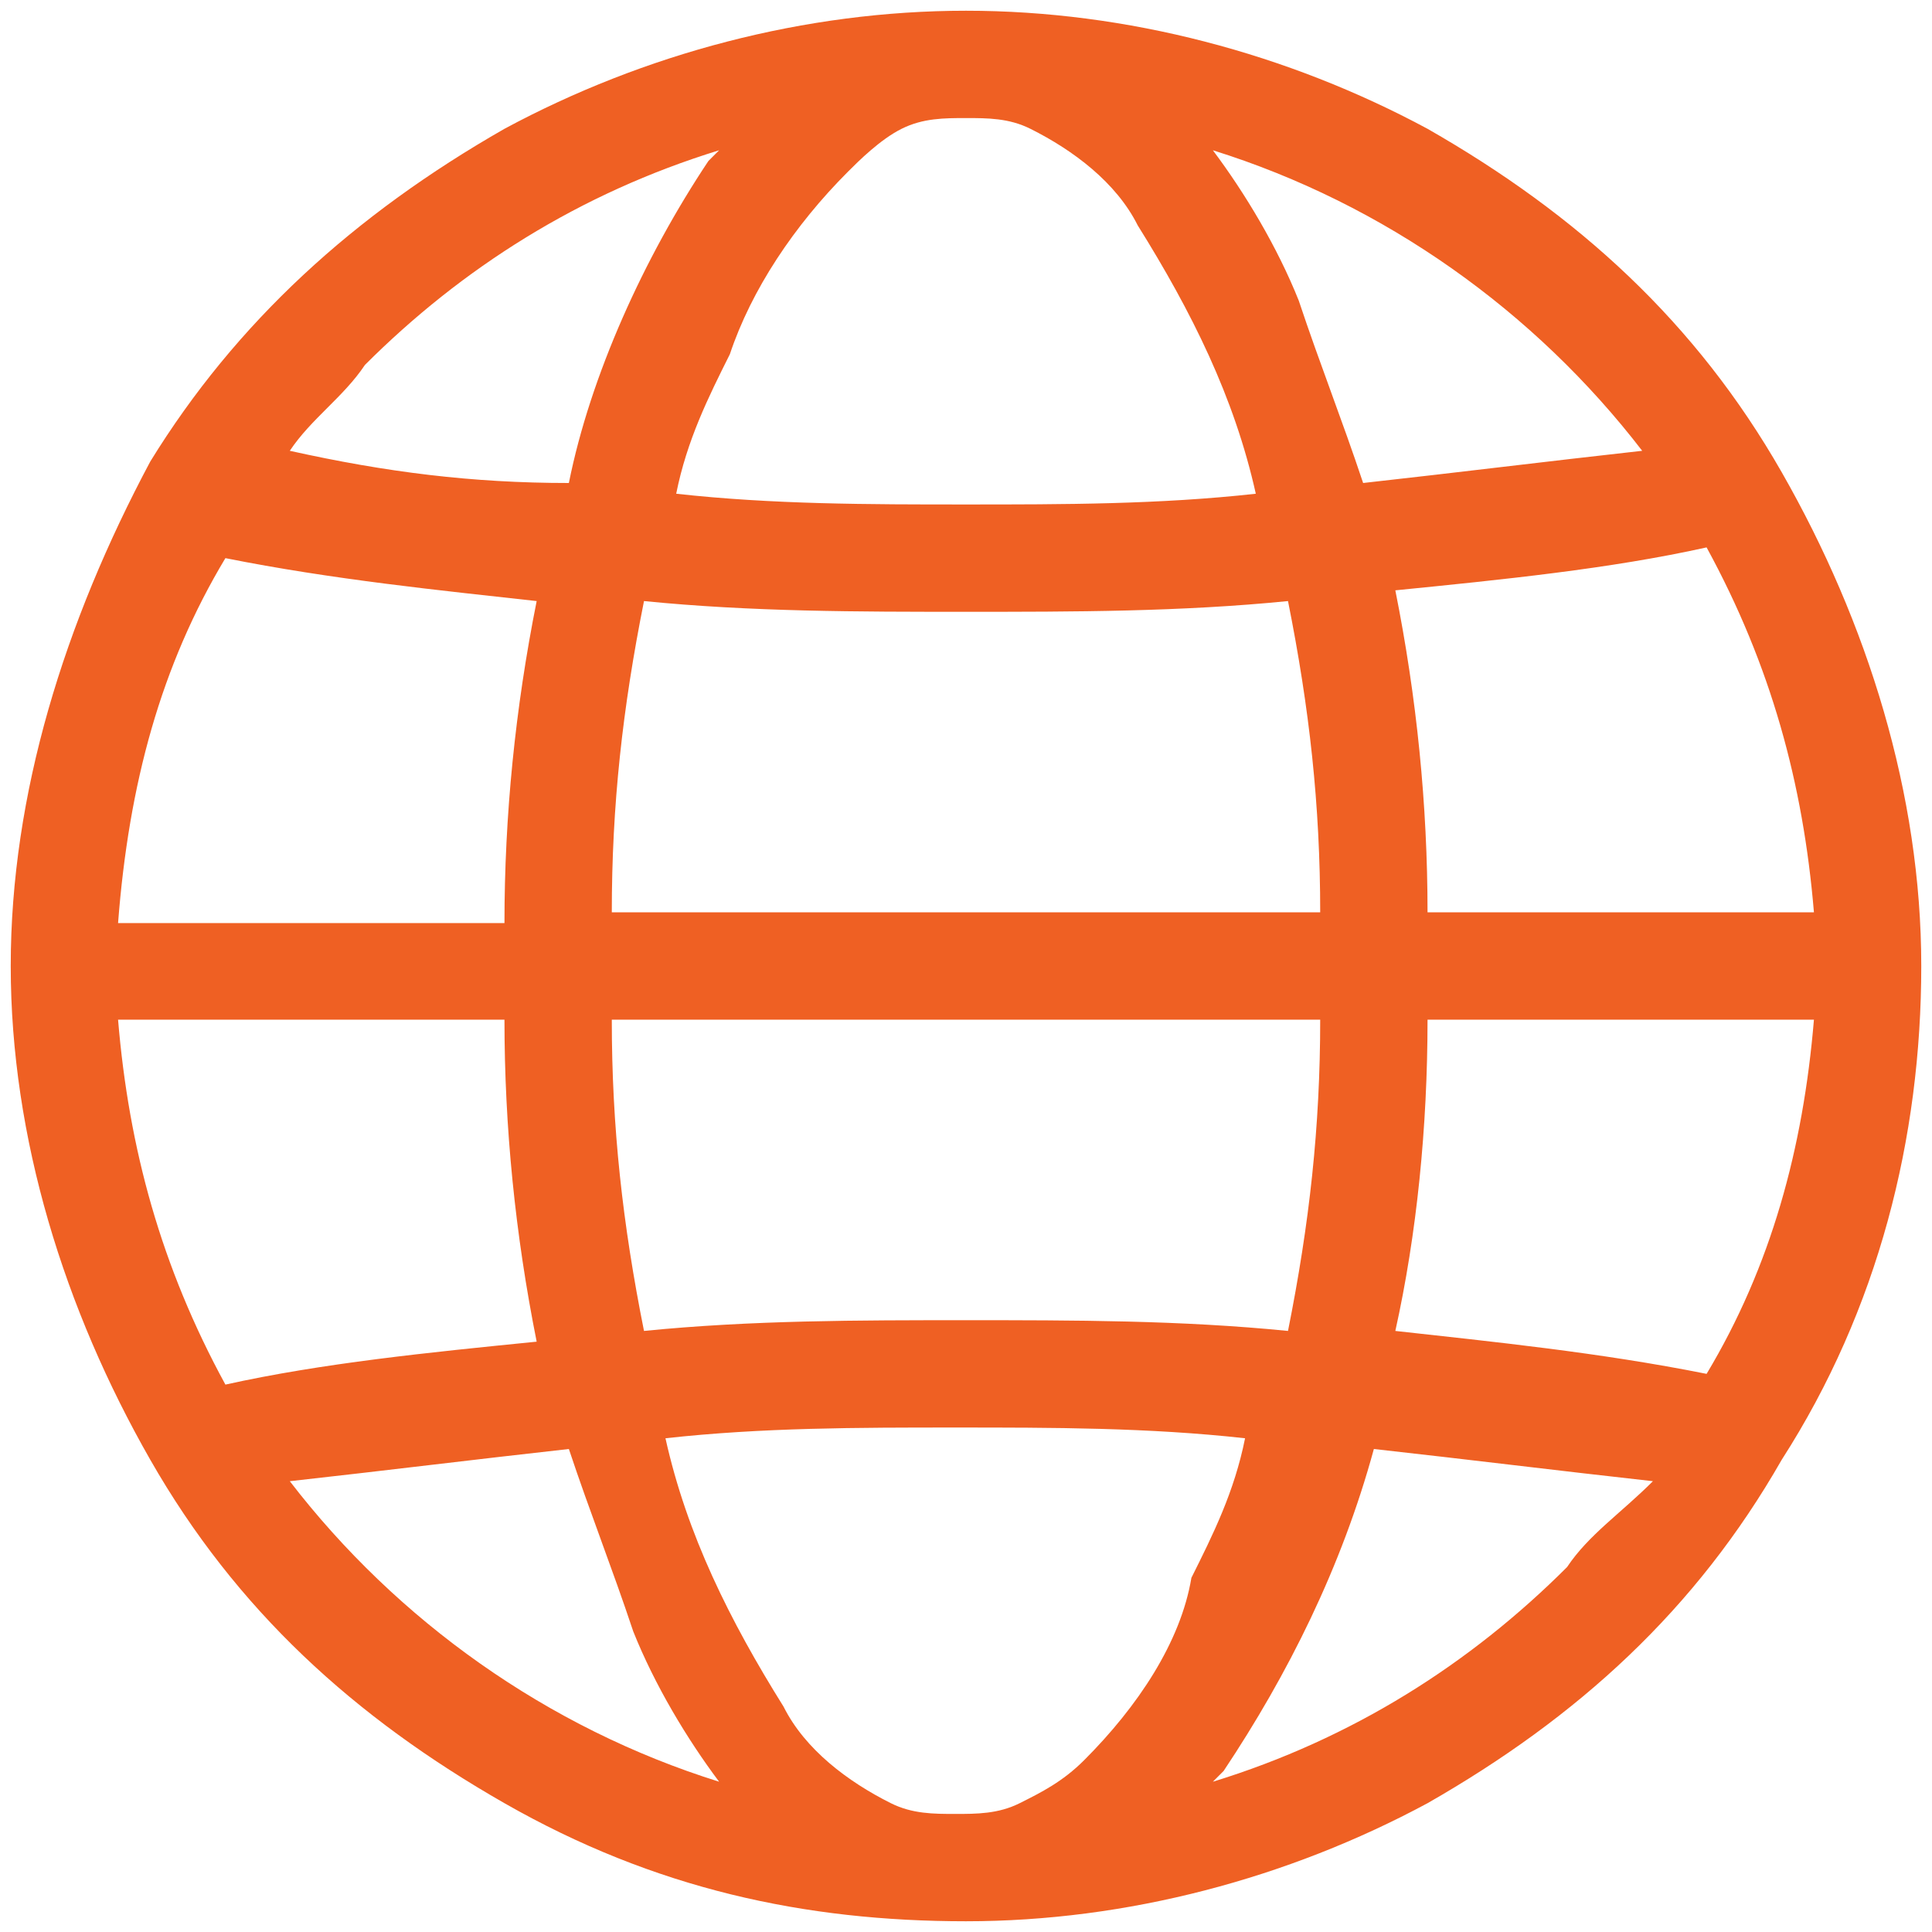 <?xml version="1.0" encoding="utf-8"?>
<!-- Generator: Adobe Illustrator 24.1.1, SVG Export Plug-In . SVG Version: 6.00 Build 0)  -->
<svg version="1.1" id="Layer_1" xmlns="http://www.w3.org/2000/svg" xmlns:xlink="http://www.w3.org/1999/xlink" x="0px" y="0px"
	 viewBox="0 0 18 18" style="enable-background:new 0 0 18 18;" xml:space="preserve">
<style type="text/css">
	.st0{fill:#EF6023;}
</style>
<path class="st0" d="M16.6,13.6c0.9-1.4,1.3-3,1.3-4.6c0-1.6-0.5-3.2-1.3-4.6l0,0C15.8,3,14.7,2,13.3,1.2C12,0.5,10.5,0.1,9,0.1
	c-1.5,0-3,0.4-4.3,1.1C3.3,2,2.2,3,1.4,4.3l0,0C0.6,5.8,0.1,7.4,0.1,9c0,1.6,0.5,3.2,1.3,4.6l0,0C2.2,15,3.3,16,4.7,16.8
	s2.8,1.1,4.3,1.1c1.5,0,3-0.4,4.3-1.1C14.7,16,15.8,15,16.6,13.6L16.6,13.6z M10.1,16.4c-0.2,0.2-0.4,0.3-0.6,0.4
	c-0.2,0.1-0.4,0.1-0.6,0.1c-0.2,0-0.4,0-0.6-0.1c-0.4-0.2-0.8-0.5-1-0.9c-0.5-0.8-0.9-1.6-1.1-2.5c0.9-0.1,1.8-0.1,2.7-0.1
	c0.9,0,1.8,0,2.7,0.1c-0.1,0.5-0.3,0.9-0.5,1.3C11,15.3,10.6,15.9,10.1,16.4z M1.1,9.5h3.6c0,1,0.1,2,0.3,3c-1,0.1-2,0.2-2.9,0.4
	C1.5,11.8,1.2,10.7,1.1,9.5z M2.1,5.2c1,0.2,2,0.3,2.9,0.4c-0.2,1-0.3,2-0.3,3H1.1C1.2,7.3,1.5,6.2,2.1,5.2z M7.9,1.6
	C8,1.5,8.2,1.3,8.4,1.2C8.6,1.1,8.8,1.1,9,1.1c0.2,0,0.4,0,0.6,0.1c0.4,0.2,0.8,0.5,1,0.9c0.5,0.8,0.9,1.6,1.1,2.5
	C10.8,4.7,9.9,4.7,9,4.7c-0.9,0-1.8,0-2.7-0.1c0.1-0.5,0.3-0.9,0.5-1.3C7,2.7,7.4,2.1,7.9,1.6z M16.9,8.5h-3.6c0-1-0.1-2-0.3-3
	c1-0.1,2-0.2,2.9-0.4C16.5,6.2,16.8,7.3,16.9,8.5z M6,12.4c-0.2-1-0.3-1.9-0.3-2.9h6.6c0,1-0.1,1.9-0.3,2.9c-1-0.1-2-0.1-3-0.1
	C8,12.3,7,12.3,6,12.4z M12,5.6c0.2,1,0.3,1.9,0.3,2.9H5.7c0-1,0.1-1.9,0.3-2.9c1,0.1,2,0.1,3,0.1C10,5.7,11,5.7,12,5.6L12,5.6z
	 M13.3,9.5h3.6c-0.1,1.2-0.4,2.3-1,3.3c-1-0.2-2-0.3-2.9-0.4C13.2,11.5,13.3,10.5,13.3,9.5z M15.3,4.2c-0.9,0.1-1.7,0.2-2.6,0.3
	c-0.2-0.6-0.4-1.1-0.6-1.7c-0.2-0.5-0.5-1-0.8-1.4C12.9,1.9,14.3,2.9,15.3,4.2z M3.4,3.4c0.9-0.9,2-1.6,3.3-2c0,0,0,0-0.1,0.1
	C6,2.4,5.5,3.5,5.3,4.5C4.4,4.5,3.6,4.4,2.7,4.2C2.9,3.9,3.2,3.7,3.4,3.4z M2.7,13.8c0.9-0.1,1.7-0.2,2.6-0.3
	c0.2,0.6,0.4,1.1,0.6,1.7c0.2,0.5,0.5,1,0.8,1.4C5.1,16.1,3.7,15.1,2.7,13.8z M14.6,14.6c-0.9,0.9-2,1.6-3.3,2c0,0,0,0,0.1-0.1
	c0.6-0.9,1.1-1.9,1.4-3c0.9,0.1,1.7,0.2,2.6,0.3C15.1,14.1,14.8,14.3,14.6,14.6z"/>
</svg>

